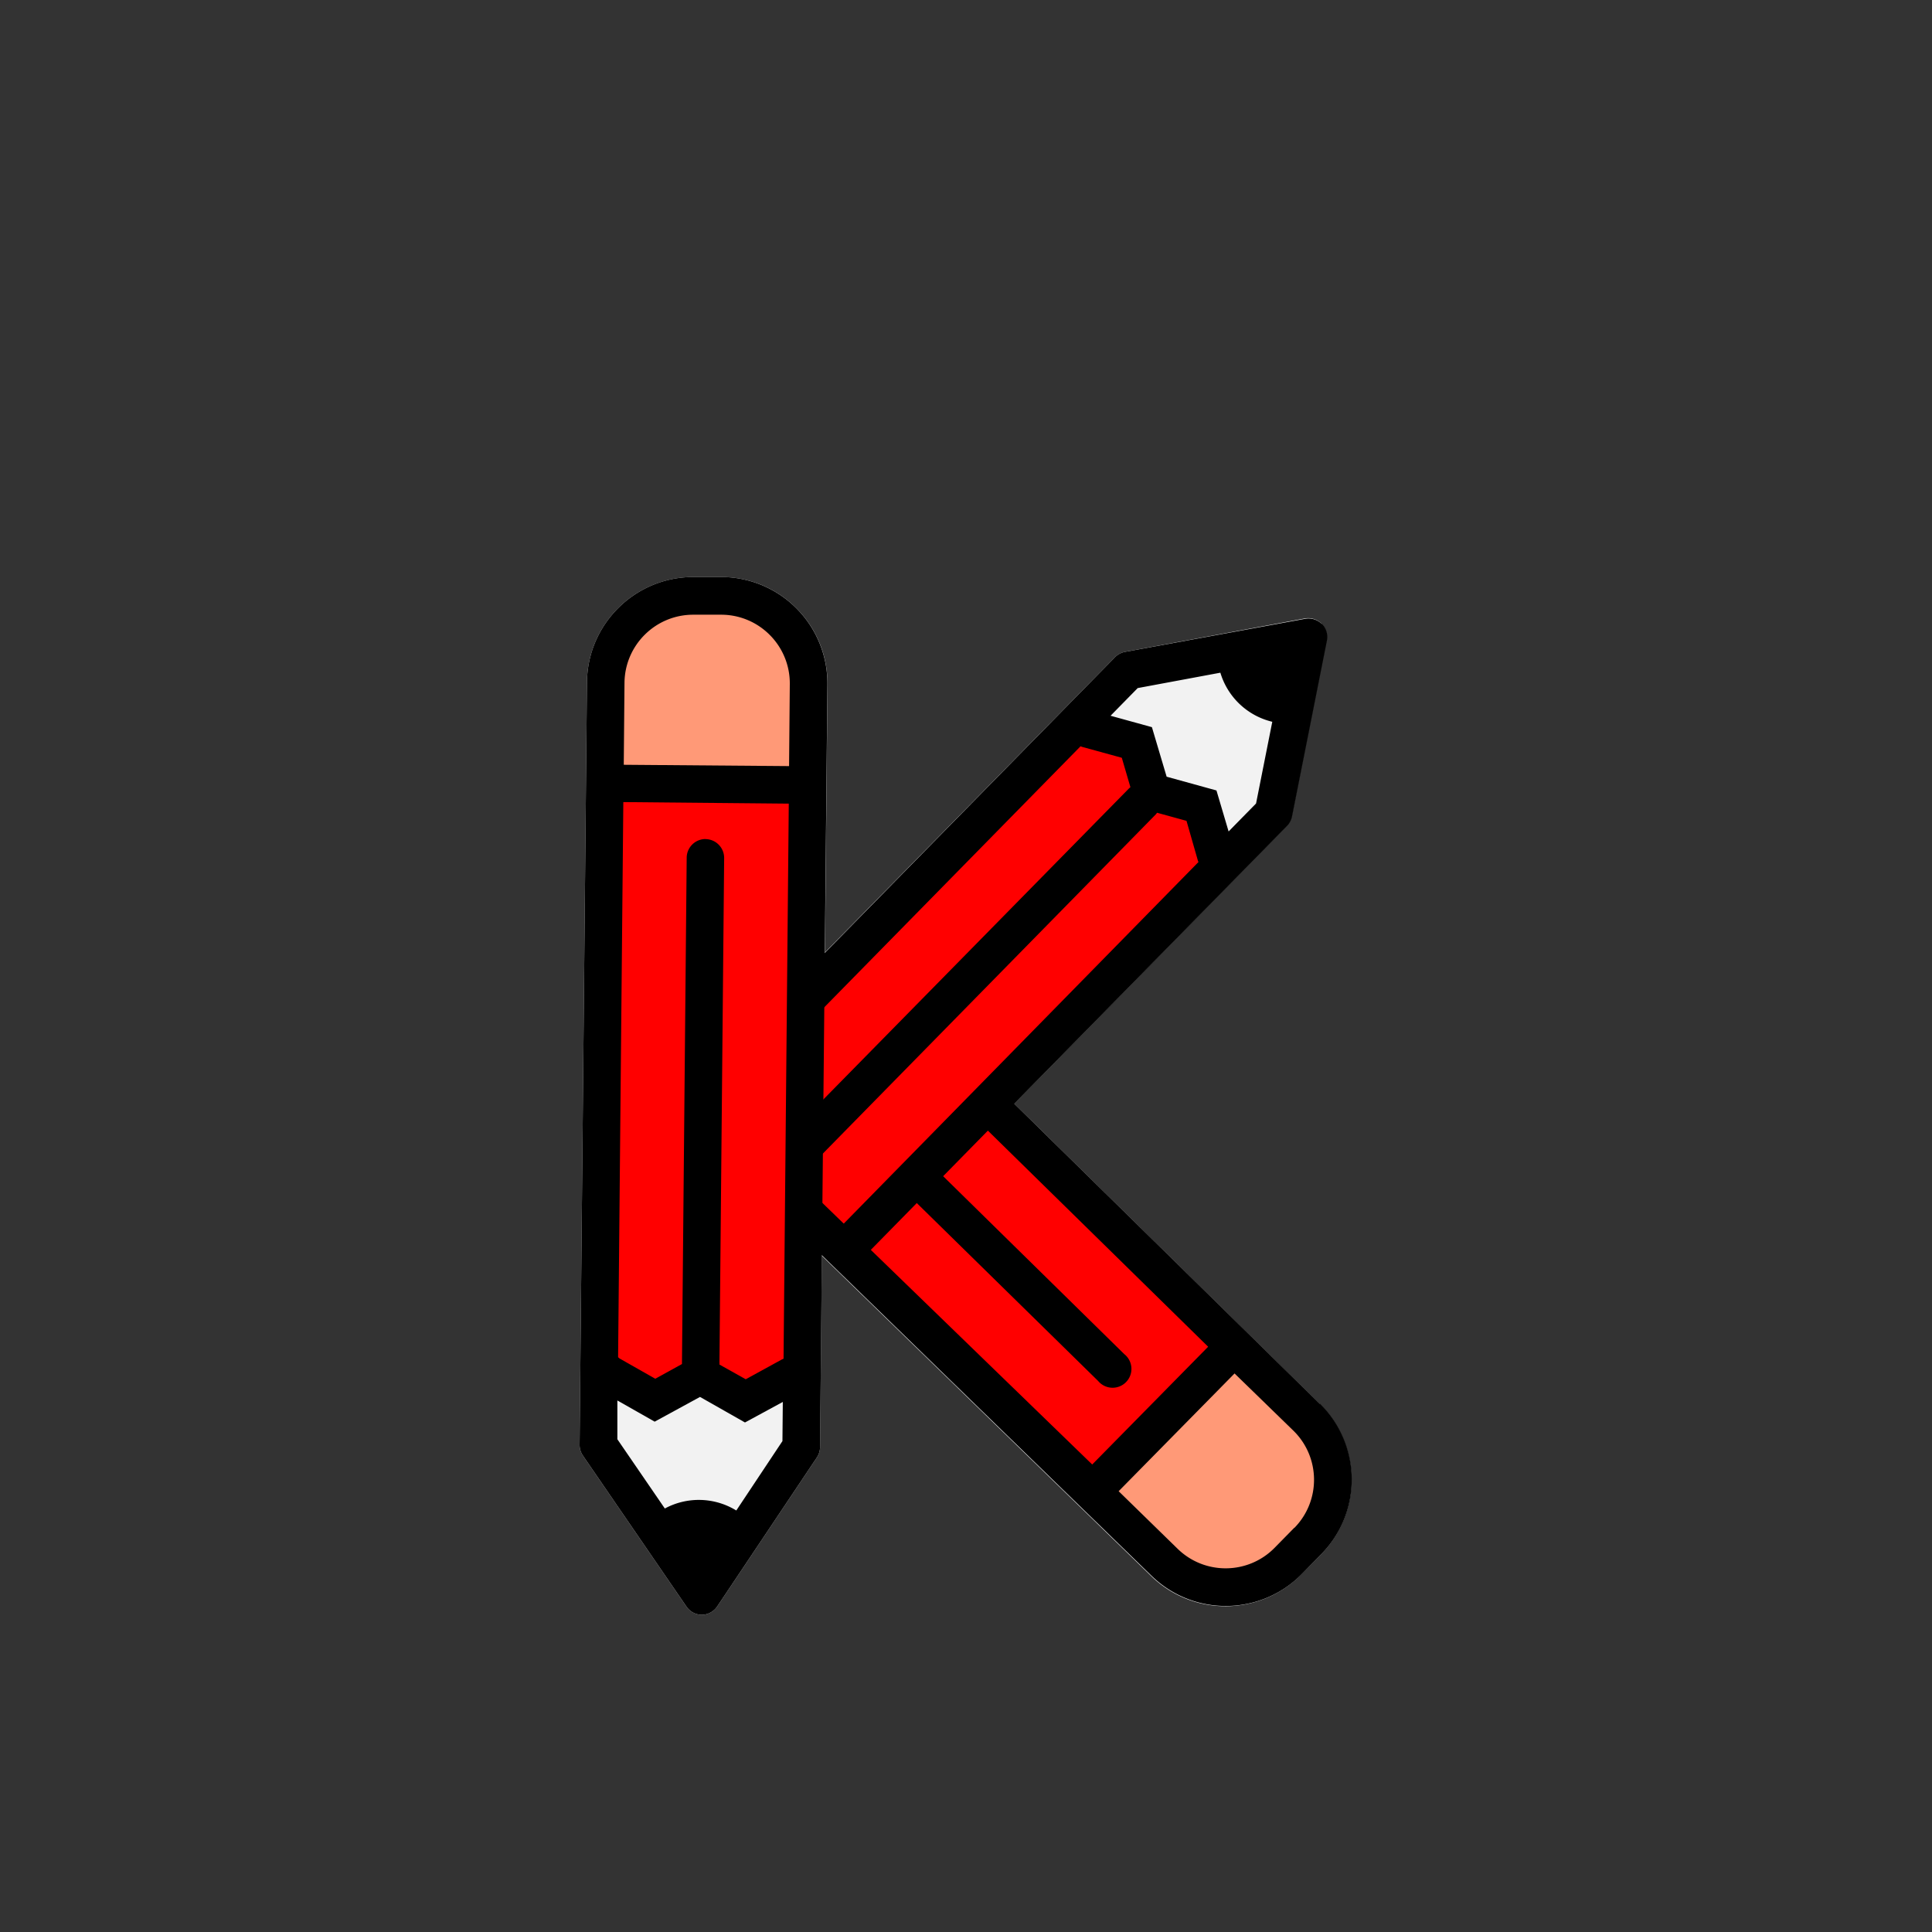 <svg width="1500" height="1500" xmlns="http://www.w3.org/2000/svg"><rect width="100%" height="100%" fill="#333333" stroke="none"/><g fill="none" fill-rule="evenodd"><path d="M0 0h1500v1500H0z"/><g fill-rule="nonzero"><path d="M675.943 970.457L711.713 934l-35.77 36.457zm278-324.97l-9.486-31.773 9.486 31.772v.001zM639.486 853.713l.685-71.485-.684 71.484-.001.001zm-31.43 235.143l-.285 30.4.287-30.4h-.002zm-126.97-34.4l-1.2-.743 1.2.743zm127.257.457l-1.2.515 1.2-.516v.001zm253.943-499.37l21.085-21.487-21.084 21.486-.001.001zm-378 38.227l.628-63.713-.628 63.714v-.001zm-5.086 523.66v-30.173V1117.43zm175.43-167.316l-16.06-15.77 16.06 15.77zm77.6-36.97l34.74-35.43-34.74 35.43zm297.6-415.887a14.636 14.636 0 00-3.944-13.143 14.575 14.575 0 00-12.915-3.943l-139.484 25.944a14.75 14.75 0 00-7.772 4.115l-225.2 229.2 1.943-208.173c.35-45.524-36.19-82.755-81.714-83.258H538.8c-45.48-.253-82.615 36.294-83.086 81.771L450 1121.715a14.749 14.749 0 002.57 8.4l80.344 117.143a14.572 14.572 0 0011.886 6.457 14.628 14.628 0 0012.057-6.514l77.372-115.657a14.584 14.584 0 002.456-8l1.37-148.572L893.6 1223.487c32.547 31.858 84.737 31.372 116.686-1.086l15.37-15.657c31.897-32.554 31.412-84.788-1.085-116.743L787.43 856.914 998.856 641.2a14.625 14.625 0 003.943-7.37l27.03-136.573h.001z" fill="#F2F2F2"/><path fill="red" d="M469.657 611.143h154.286v445.714l-22.857 18.572-28.572 10-25.714-17.144-31.43 17.143-45.713-17.144"/><path d="M469.657 611.143h154.286V514c0-11.43-22.857-45.714-22.857-45.714H515.37L486.8 485.43 469.657 514v97.143z" fill="#F97"/><path d="M781.086 858.286l174.284 192.857-108.57 108.57-200-194.284s102.857-167.144 102.857-160c0 7.14 31.314 52.856 31.314 52.856" fill="red"/><path d="M623.942 776.857C641.086 765.43 835.37 565.43 835.37 565.43l45.716 11.427s0 28.572 5.714 28.572 11.43 12.856 11.43 12.856l22.856 4.285 17.143 44.744-11.43 29.543-268.57 280-34.287-27.143V776.857z" fill="red"/><path fill="#F97" d="M955.37 1045.43L846.8 1159.713l62.857 57.143L955.37 1234l28.573-10 34.286-34.286 17.14-30-11.427-34.285-22.857-40"/><g fill="#000"><path d="M571.657 1172.743a55.6 55.6 0 00-55.486-1.543l-36.856-53.77v-30.116l28.972 16.457 35.2-19.2L578.4 1104.4l29.37-15.943-.284 30.4-35.83 53.886h.001zM538.57 477.256h21.83c29.432.315 53.054 24.397 52.8 53.831l-.57 63.713-128.344-1.03.57-63.713c.315-29.387 24.327-52.99 53.715-52.801h-.001zm9.316 174.173c-8.057-.065-14.65 6.4-14.743 14.456l-3.657 391.543v1.6l-20.743 11.427-27.772-15.77-1.084-.973 4.057-430.97 128.457 1.2-4.057 430.97-1.2.515-28.172 15.427-20.4-11.428a13.52 13.52 0 000-1.66l3.66-391.54c.062-8.06-6.402-14.65-14.46-14.744l.116-.057-.002.004zm12.857-203.43H538.8c-45.48-.253-82.615 36.294-83.086 81.771L450 1121.715a14.695 14.695 0 002.57 8.4l80.344 117.143a14.572 14.572 0 0011.886 6.457 14.628 14.628 0 0012.057-6.514l77.372-115.657a14.633 14.633 0 002.456-8L642.4 531.6a82.628 82.628 0 00-81.657-83.601z"/><path d="M872.857 1051.314L730.8 911.77l-20.286 21.03 142.056 139.37a14.63 14.63 0 0025.545-6.266 14.633 14.633 0 00-5.258-14.59m132.057 134.8l-15.314 15.6c-20.64 20.963-54.352 21.27-75.37.686l-45.716-44.63 90-91.427 45.772 44.514c20.962 20.64 21.27 54.353.685 75.372m19.773-96.229l-239.2-234.97-20.343 21.027L938 1045.6l-90 91.43L629.886 925.6 609.6 946.857l284.286 276.4c32.532 31.874 84.72 31.414 116.685-1.028l15.316-15.66c31.896-32.553 31.41-84.786-1.086-116.74"/><path d="M987.83 560.23l-12.63 63.6-21.314 21.713-9.43-31.83-38.685-10.684-11.427-38.46-32.114-8.856 21.084-21.485 64.172-11.944a55.54 55.54 0 0040.344 38.114m38.339-76a14.628 14.628 0 00-12.913-3.943l-139.77 25.657c-2.95.55-5.66 1.985-7.773 4.115L616.4 764.285v41.77L838.914 579.43l1.257.456 30.8 8.457 6.687 22.857c-.417.322-.817.666-1.2 1.03L616.4 876.856v38.572c2.5-.6 4.79-1.863 6.63-3.66l274.284-279.427c.368-.418.71-.857 1.03-1.314l22.856 6.284 8.8 30.743c0 .4.343.8.514 1.2L635.37 970.114l21.03 20.343 342.857-349.2a14.57 14.57 0 003.886-7.37l27.087-136.517a14.63 14.63 0 00-3.944-13.14"/></g></g></g></svg>